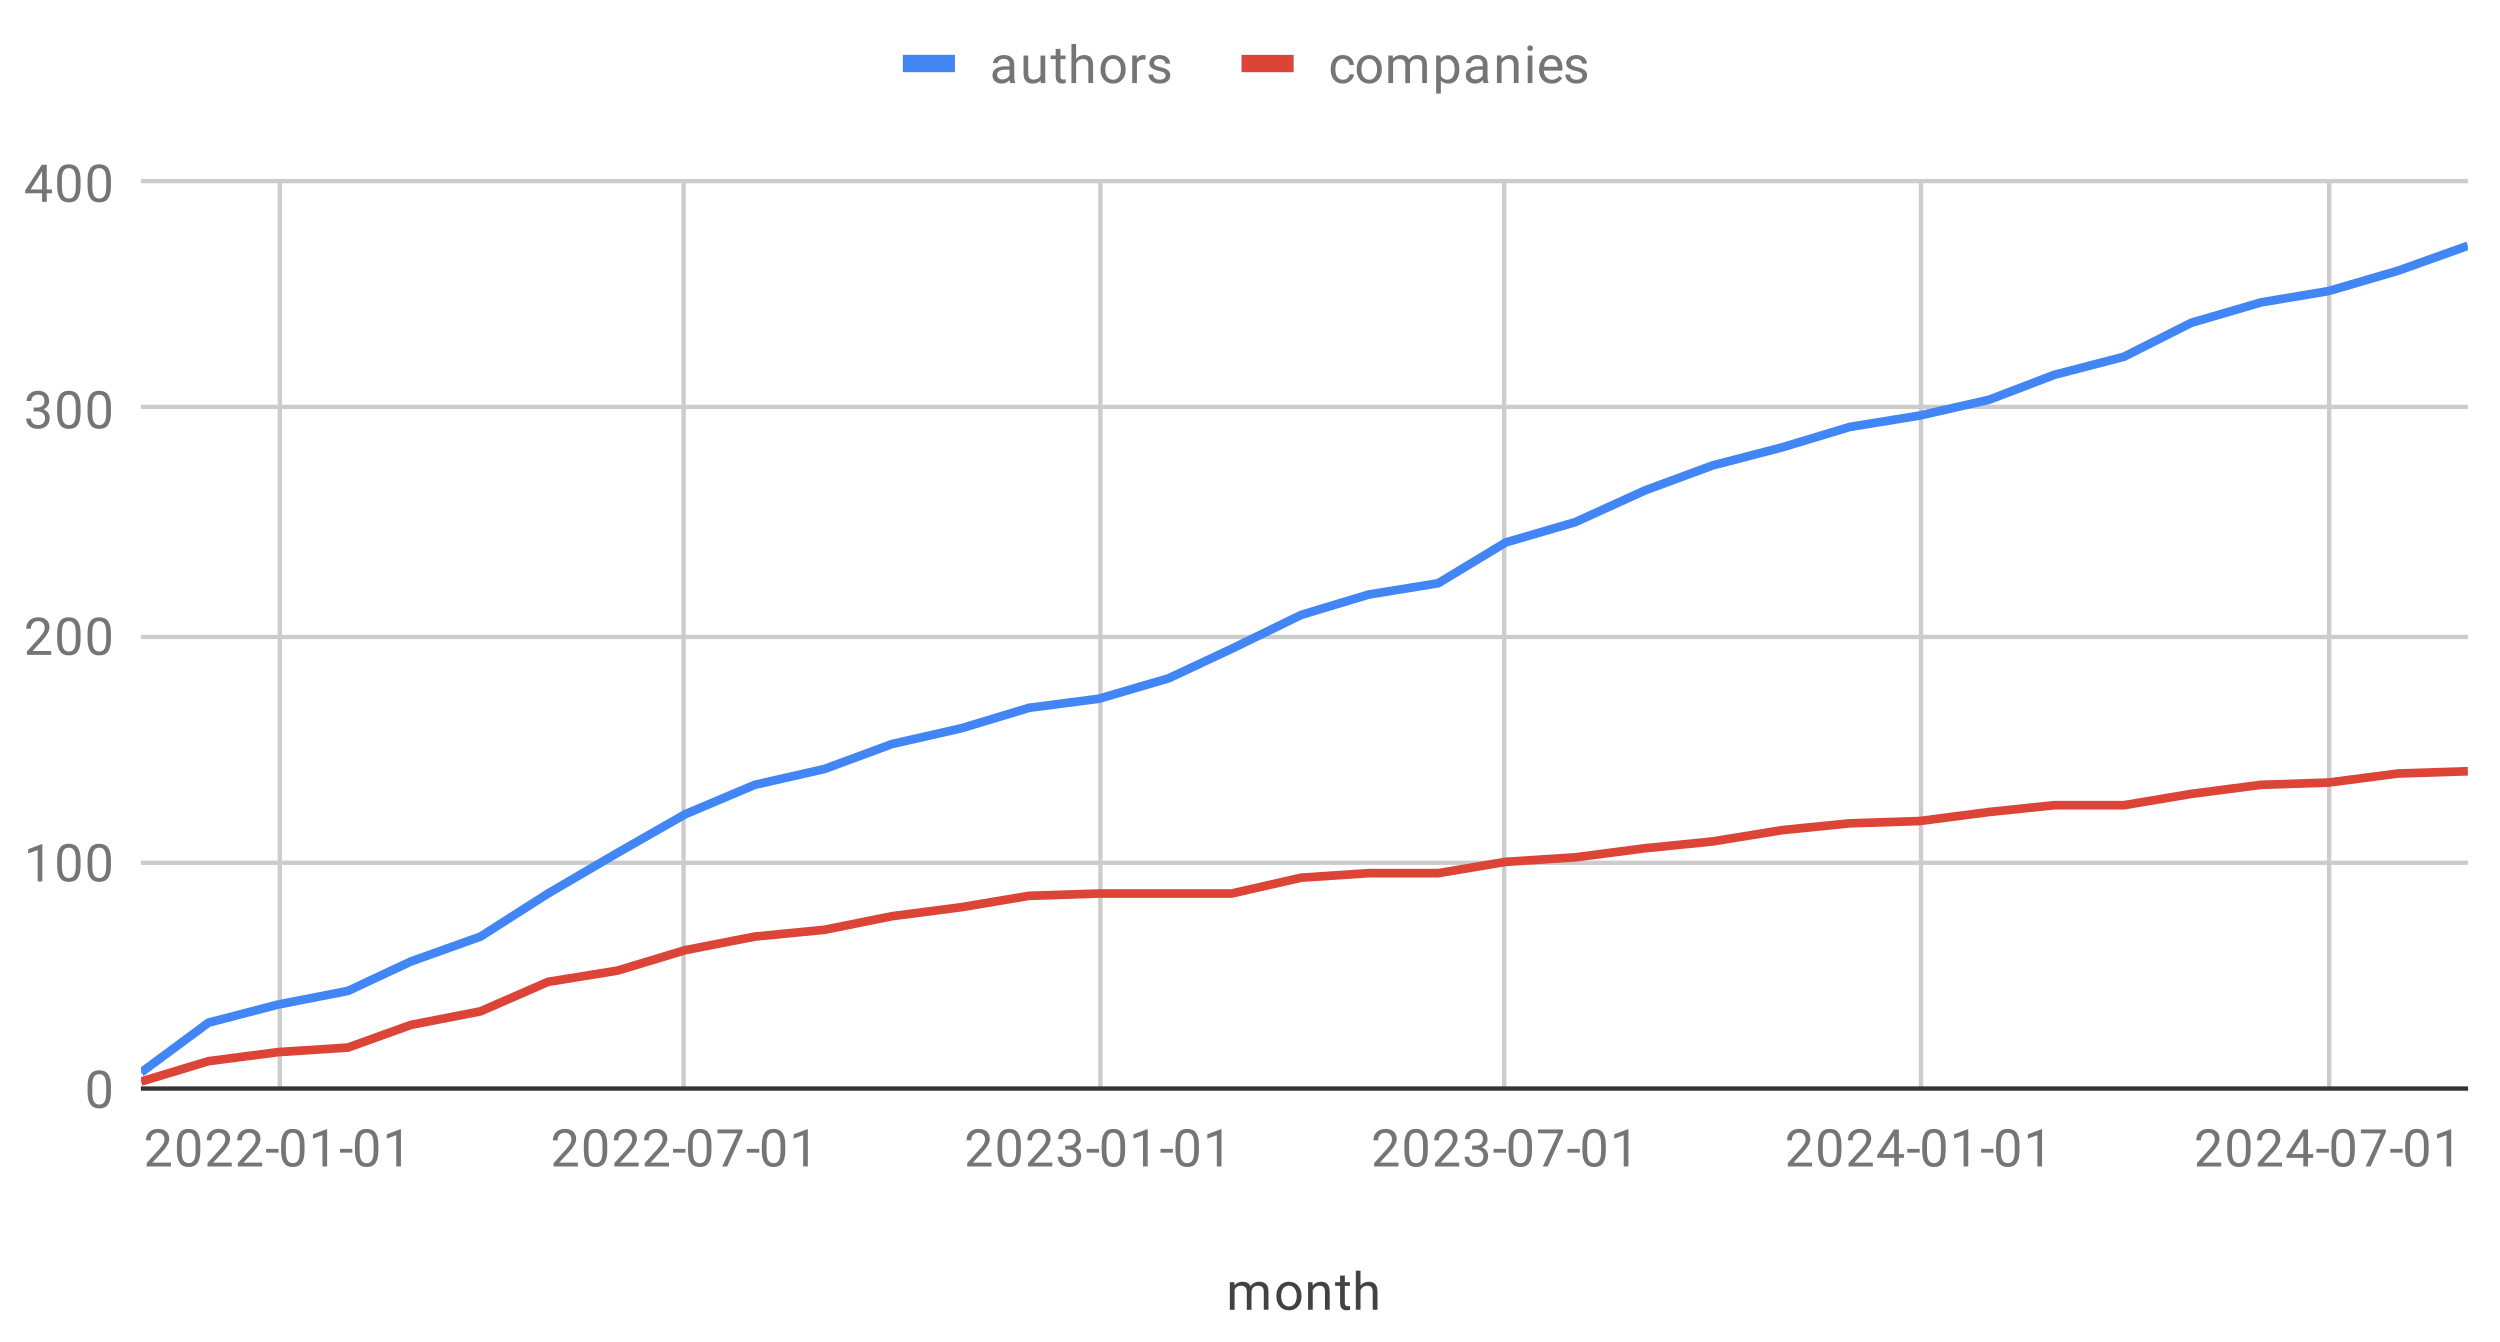 <?xml version="1.0" encoding="UTF-8"?> <svg xmlns="http://www.w3.org/2000/svg" xmlns:xlink="http://www.w3.org/1999/xlink" id="Layer_1" viewBox="0 0 1313 704.752"><defs><style>.cls-1,.cls-2,.cls-3,.cls-4,.cls-5,.cls-6,.cls-7{fill:none;}.cls-8{fill:#757575;}.cls-2,.cls-3{stroke:#4285f4;}.cls-2,.cls-3,.cls-4,.cls-5,.cls-6,.cls-7{stroke-miterlimit:10;}.cls-2,.cls-7{stroke-width:4.561px;}.cls-3,.cls-6{stroke-width:9.121px;}.cls-9{clip-path:url(#clippath-17);}.cls-10{clip-path:url(#clippath-19);}.cls-11{clip-path:url(#clippath-11);}.cls-12{clip-path:url(#clippath-16);}.cls-13{clip-path:url(#clippath-18);}.cls-14{clip-path:url(#clippath-10);}.cls-15{clip-path:url(#clippath-15);}.cls-16{clip-path:url(#clippath-13);}.cls-17{clip-path:url(#clippath-14);}.cls-18{clip-path:url(#clippath-12);}.cls-19{clip-path:url(#clippath-61);}.cls-20{clip-path:url(#clippath-67);}.cls-21{clip-path:url(#clippath-68);}.cls-22{clip-path:url(#clippath-60);}.cls-23{clip-path:url(#clippath-65);}.cls-24{clip-path:url(#clippath-62);}.cls-25{clip-path:url(#clippath-64);}.cls-26{clip-path:url(#clippath-66);}.cls-27{clip-path:url(#clippath-63);}.cls-28{clip-path:url(#clippath-50);}.cls-29{clip-path:url(#clippath-55);}.cls-30{clip-path:url(#clippath-52);}.cls-31{clip-path:url(#clippath-57);}.cls-32{clip-path:url(#clippath-54);}.cls-33{clip-path:url(#clippath-56);}.cls-34{clip-path:url(#clippath-53);}.cls-35{clip-path:url(#clippath-70);}.cls-36{clip-path:url(#clippath-71);}.cls-37{clip-path:url(#clippath-51);}.cls-38{clip-path:url(#clippath-58);}.cls-39{clip-path:url(#clippath-59);}.cls-40{clip-path:url(#clippath-31);}.cls-41{clip-path:url(#clippath-32);}.cls-42{clip-path:url(#clippath-33);}.cls-43{clip-path:url(#clippath-34);}.cls-44{clip-path:url(#clippath-35);}.cls-45{clip-path:url(#clippath-39);}.cls-46{clip-path:url(#clippath-30);}.cls-47{clip-path:url(#clippath-36);}.cls-48{clip-path:url(#clippath-37);}.cls-49{clip-path:url(#clippath-38);}.cls-50{clip-path:url(#clippath-27);}.cls-51{clip-path:url(#clippath-29);}.cls-52{clip-path:url(#clippath-26);}.cls-53{clip-path:url(#clippath-28);}.cls-54{clip-path:url(#clippath-20);}.cls-55{clip-path:url(#clippath-21);}.cls-56{clip-path:url(#clippath-22);}.cls-57{clip-path:url(#clippath-23);}.cls-58{clip-path:url(#clippath-24);}.cls-59{clip-path:url(#clippath-25);}.cls-60{clip-path:url(#clippath-69);}.cls-61{clip-path:url(#clippath-41);}.cls-62{clip-path:url(#clippath-42);}.cls-63{clip-path:url(#clippath-43);}.cls-64{clip-path:url(#clippath-44);}.cls-65{clip-path:url(#clippath-45);}.cls-66{clip-path:url(#clippath-49);}.cls-67{clip-path:url(#clippath-40);}.cls-68{clip-path:url(#clippath-46);}.cls-69{clip-path:url(#clippath-47);}.cls-70{clip-path:url(#clippath-48);}.cls-71{clip-path:url(#clippath-1);}.cls-72{clip-path:url(#clippath-3);}.cls-73{clip-path:url(#clippath-4);}.cls-74{clip-path:url(#clippath-2);}.cls-75{clip-path:url(#clippath-7);}.cls-76{clip-path:url(#clippath-6);}.cls-77{clip-path:url(#clippath-9);}.cls-78{clip-path:url(#clippath-8);}.cls-79{clip-path:url(#clippath-5);}.cls-4{stroke:#333;}.cls-4,.cls-5{stroke-width:2.28px;}.cls-5{stroke:#ccc;}.cls-6,.cls-7{stroke:#db4437;}.cls-80{fill:#424242;}.cls-81{opacity:0;}.cls-82{clip-path:url(#clippath);}</style><clipPath id="clippath"><rect class="cls-1" x="74.09" y="95.758" width="1222.038" height="475.833"></rect></clipPath><clipPath id="clippath-1"><rect class="cls-1" x="74.09" y="95.758" width="1222.038" height="475.833"></rect></clipPath><clipPath id="clippath-2"><rect class="cls-1" x="74.09" y="95.758" width="1222.038" height="475.833"></rect></clipPath><clipPath id="clippath-3"><rect class="cls-1" x="74.09" y="95.758" width="1222.038" height="475.833"></rect></clipPath><clipPath id="clippath-4"><rect class="cls-1" x="74.09" y="95.758" width="1222.038" height="475.833"></rect></clipPath><clipPath id="clippath-5"><rect class="cls-1" x="74.09" y="95.758" width="1222.038" height="475.833"></rect></clipPath><clipPath id="clippath-6"><rect class="cls-1" x="74.09" y="95.758" width="1222.038" height="475.833"></rect></clipPath><clipPath id="clippath-7"><rect class="cls-1" x="74.09" y="95.758" width="1222.038" height="475.833"></rect></clipPath><clipPath id="clippath-8"><rect class="cls-1" x="74.09" y="95.758" width="1222.038" height="475.833"></rect></clipPath><clipPath id="clippath-9"><rect class="cls-1" x="74.09" y="95.758" width="1222.038" height="475.833"></rect></clipPath><clipPath id="clippath-10"><rect class="cls-1" x="74.09" y="95.758" width="1222.038" height="475.833"></rect></clipPath><clipPath id="clippath-11"><rect class="cls-1" x="74.09" y="95.758" width="1222.038" height="475.833"></rect></clipPath><clipPath id="clippath-12"><rect class="cls-1" x="74.09" y="95.758" width="1222.038" height="475.833"></rect></clipPath><clipPath id="clippath-13"><rect class="cls-1" x="74.09" y="95.758" width="1222.038" height="475.833"></rect></clipPath><clipPath id="clippath-14"><rect class="cls-1" x="74.09" y="95.758" width="1222.038" height="475.833"></rect></clipPath><clipPath id="clippath-15"><rect class="cls-1" x="74.09" y="95.758" width="1222.038" height="475.833"></rect></clipPath><clipPath id="clippath-16"><rect class="cls-1" x="74.09" y="95.758" width="1222.038" height="475.833"></rect></clipPath><clipPath id="clippath-17"><rect class="cls-1" x="74.09" y="95.758" width="1222.038" height="475.833"></rect></clipPath><clipPath id="clippath-18"><rect class="cls-1" x="74.09" y="95.758" width="1222.038" height="475.833"></rect></clipPath><clipPath id="clippath-19"><rect class="cls-1" x="74.09" y="95.758" width="1222.038" height="475.833"></rect></clipPath><clipPath id="clippath-20"><rect class="cls-1" x="74.09" y="95.758" width="1222.038" height="475.833"></rect></clipPath><clipPath id="clippath-21"><rect class="cls-1" x="74.09" y="95.758" width="1222.038" height="475.833"></rect></clipPath><clipPath id="clippath-22"><rect class="cls-1" x="74.09" y="95.758" width="1222.038" height="475.833"></rect></clipPath><clipPath id="clippath-23"><rect class="cls-1" x="74.09" y="95.758" width="1222.038" height="475.833"></rect></clipPath><clipPath id="clippath-24"><rect class="cls-1" x="74.09" y="95.758" width="1222.038" height="475.833"></rect></clipPath><clipPath id="clippath-25"><rect class="cls-1" x="74.09" y="95.758" width="1222.038" height="475.833"></rect></clipPath><clipPath id="clippath-26"><rect class="cls-1" x="74.09" y="95.758" width="1222.038" height="475.833"></rect></clipPath><clipPath id="clippath-27"><rect class="cls-1" x="74.09" y="95.758" width="1222.038" height="475.833"></rect></clipPath><clipPath id="clippath-28"><rect class="cls-1" x="74.09" y="95.758" width="1222.038" height="475.833"></rect></clipPath><clipPath id="clippath-29"><rect class="cls-1" x="74.09" y="95.758" width="1222.038" height="475.833"></rect></clipPath><clipPath id="clippath-30"><rect class="cls-1" x="74.09" y="95.758" width="1222.038" height="475.833"></rect></clipPath><clipPath id="clippath-31"><rect class="cls-1" x="74.09" y="95.758" width="1222.038" height="475.833"></rect></clipPath><clipPath id="clippath-32"><rect class="cls-1" x="74.09" y="95.758" width="1222.038" height="475.833"></rect></clipPath><clipPath id="clippath-33"><rect class="cls-1" x="74.09" y="95.758" width="1222.038" height="475.833"></rect></clipPath><clipPath id="clippath-34"><rect class="cls-1" x="74.09" y="95.758" width="1222.038" height="475.833"></rect></clipPath><clipPath id="clippath-35"><rect class="cls-1" x="74.09" y="95.758" width="1222.038" height="475.833"></rect></clipPath><clipPath id="clippath-36"><rect class="cls-1" x="74.09" y="95.758" width="1222.038" height="475.833"></rect></clipPath><clipPath id="clippath-37"><rect class="cls-1" x="74.09" y="95.758" width="1222.038" height="475.833"></rect></clipPath><clipPath id="clippath-38"><rect class="cls-1" x="74.09" y="95.758" width="1222.038" height="475.833"></rect></clipPath><clipPath id="clippath-39"><rect class="cls-1" x="74.09" y="95.758" width="1222.038" height="475.833"></rect></clipPath><clipPath id="clippath-40"><rect class="cls-1" x="74.09" y="95.758" width="1222.038" height="475.833"></rect></clipPath><clipPath id="clippath-41"><rect class="cls-1" x="74.09" y="95.758" width="1222.038" height="475.833"></rect></clipPath><clipPath id="clippath-42"><rect class="cls-1" x="74.09" y="95.758" width="1222.038" height="475.833"></rect></clipPath><clipPath id="clippath-43"><rect class="cls-1" x="74.09" y="95.758" width="1222.038" height="475.833"></rect></clipPath><clipPath id="clippath-44"><rect class="cls-1" x="74.09" y="95.758" width="1222.038" height="475.833"></rect></clipPath><clipPath id="clippath-45"><rect class="cls-1" x="74.09" y="95.758" width="1222.038" height="475.833"></rect></clipPath><clipPath id="clippath-46"><rect class="cls-1" x="74.09" y="95.758" width="1222.038" height="475.833"></rect></clipPath><clipPath id="clippath-47"><rect class="cls-1" x="74.09" y="95.758" width="1222.038" height="475.833"></rect></clipPath><clipPath id="clippath-48"><rect class="cls-1" x="74.09" y="95.758" width="1222.038" height="475.833"></rect></clipPath><clipPath id="clippath-49"><rect class="cls-1" x="74.09" y="95.758" width="1222.038" height="475.833"></rect></clipPath><clipPath id="clippath-50"><rect class="cls-1" x="74.09" y="95.758" width="1222.038" height="475.833"></rect></clipPath><clipPath id="clippath-51"><rect class="cls-1" x="74.09" y="95.758" width="1222.038" height="475.833"></rect></clipPath><clipPath id="clippath-52"><rect class="cls-1" x="74.09" y="95.758" width="1222.038" height="475.833"></rect></clipPath><clipPath id="clippath-53"><rect class="cls-1" x="74.09" y="95.758" width="1222.038" height="475.833"></rect></clipPath><clipPath id="clippath-54"><rect class="cls-1" x="74.09" y="95.758" width="1222.038" height="475.833"></rect></clipPath><clipPath id="clippath-55"><rect class="cls-1" x="74.09" y="95.758" width="1222.038" height="475.833"></rect></clipPath><clipPath id="clippath-56"><rect class="cls-1" x="74.09" y="95.758" width="1222.038" height="475.833"></rect></clipPath><clipPath id="clippath-57"><rect class="cls-1" x="74.09" y="95.758" width="1222.038" height="475.833"></rect></clipPath><clipPath id="clippath-58"><rect class="cls-1" x="74.09" y="95.758" width="1222.038" height="475.833"></rect></clipPath><clipPath id="clippath-59"><rect class="cls-1" x="74.09" y="95.758" width="1222.038" height="475.833"></rect></clipPath><clipPath id="clippath-60"><rect class="cls-1" x="74.09" y="95.758" width="1222.038" height="475.833"></rect></clipPath><clipPath id="clippath-61"><rect class="cls-1" x="74.09" y="95.758" width="1222.038" height="475.833"></rect></clipPath><clipPath id="clippath-62"><rect class="cls-1" x="74.09" y="95.758" width="1222.038" height="475.833"></rect></clipPath><clipPath id="clippath-63"><rect class="cls-1" x="74.09" y="95.758" width="1222.038" height="475.833"></rect></clipPath><clipPath id="clippath-64"><rect class="cls-1" x="74.09" y="95.758" width="1222.038" height="475.833"></rect></clipPath><clipPath id="clippath-65"><rect class="cls-1" x="74.09" y="95.758" width="1222.038" height="475.833"></rect></clipPath><clipPath id="clippath-66"><rect class="cls-1" x="74.09" y="95.758" width="1222.038" height="475.833"></rect></clipPath><clipPath id="clippath-67"><rect class="cls-1" x="74.09" y="95.758" width="1222.038" height="475.833"></rect></clipPath><clipPath id="clippath-68"><rect class="cls-1" x="74.09" y="95.758" width="1222.038" height="475.833"></rect></clipPath><clipPath id="clippath-69"><rect class="cls-1" x="74.09" y="95.758" width="1222.038" height="475.833"></rect></clipPath><clipPath id="clippath-70"><rect class="cls-1" x="74.09" y="95.758" width="1222.038" height="475.833"></rect></clipPath><clipPath id="clippath-71"><rect class="cls-1" x="74.09" y="95.758" width="1222.038" height="475.833"></rect></clipPath></defs><path class="cls-5" d="M146.947,95.112v476.593"></path><path class="cls-5" d="M359.019,95.112v476.593"></path><path class="cls-5" d="M577.932,95.112v476.593"></path><path class="cls-5" d="M790.005,95.112v476.593"></path><path class="cls-5" d="M1008.918,95.112v476.593"></path><path class="cls-5" d="M1223.271,95.112v476.593"></path><path class="cls-4" d="M73.976,571.704h1222.266"></path><path class="cls-5" d="M73.976,453.126h1222.266"></path><path class="cls-5" d="M73.976,334.548h1222.266"></path><path class="cls-5" d="M73.976,213.69h1222.266"></path><path class="cls-5" d="M73.976,95.112h1222.266"></path><g class="cls-82"><path class="cls-2" d="M74.09,563.263l35.421-26.171,36.602-9.517,36.602-7.138,33.06-15.465,36.602-13.085,35.421-22.602,36.602-21.412,35.421-20.223,36.602-15.465,36.602-8.327,35.421-13.085,36.602-8.327,35.421-10.706,36.602-4.758,36.602-10.706,33.06-15.465,36.602-17.844,35.421-10.706,36.602-5.948,35.421-21.412,36.602-10.706,36.602-16.654,35.421-13.085,36.602-9.517,35.421-10.706,36.602-5.948,36.602-8.327,34.241-13.085,36.602-9.517,35.421-17.844,36.602-10.706,35.421-5.948,36.602-10.706,36.602-13.085"></path></g><g class="cls-71"><path class="cls-7" d="M74.09,568.022l35.421-10.706,36.602-4.758,36.602-2.379,33.06-11.896,36.602-7.137,35.421-15.465,36.602-5.948,35.421-10.706,36.602-7.138,36.602-3.569,35.421-7.137,36.602-4.758,35.421-5.948,36.602-1.19h69.662l36.602-8.327,35.421-2.379h36.602l35.421-5.948,36.602-2.379,36.602-4.758,35.421-3.569,36.602-5.948,35.421-3.569,36.602-1.19,36.602-4.758,34.241-3.569h36.602l35.421-5.948,36.602-4.758,35.421-1.19,36.602-4.758,36.602-1.19"></path></g><g class="cls-74"><g class="cls-81"><circle cx="74.09" cy="563.263" r="6.841"></circle></g></g><g class="cls-72"><g class="cls-81"><circle cx="109.511" cy="537.093" r="6.841"></circle></g></g><g class="cls-73"><g class="cls-81"><circle cx="146.113" cy="527.576" r="6.841"></circle></g></g><g class="cls-79"><g class="cls-81"><circle cx="182.715" cy="520.438" r="6.841"></circle></g></g><g class="cls-76"><g class="cls-81"><circle cx="215.775" cy="504.974" r="6.841"></circle></g></g><g class="cls-75"><g class="cls-81"><circle cx="252.377" cy="491.888" r="6.841"></circle></g></g><g class="cls-78"><g class="cls-81"><circle cx="287.799" cy="469.286" r="6.841"></circle></g></g><g class="cls-77"><g class="cls-81"><circle cx="324.401" cy="447.874" r="6.841"></circle></g></g><g class="cls-14"><g class="cls-81"><circle cx="359.822" cy="427.651" r="6.841"></circle></g></g><g class="cls-11"><g class="cls-81"><circle cx="396.424" cy="412.187" r="6.841"></circle></g></g><g class="cls-18"><g class="cls-81"><circle cx="433.026" cy="403.859" r="6.841"></circle></g></g><g class="cls-16"><g class="cls-81"><circle cx="468.448" cy="390.774" r="6.841"></circle></g></g><g class="cls-17"><g class="cls-81"><circle cx="505.05" cy="382.447" r="6.841"></circle></g></g><g class="cls-15"><g class="cls-81"><circle cx="540.471" cy="371.741" r="6.841"></circle></g></g><g class="cls-12"><g class="cls-81"><circle cx="577.074" cy="366.982" r="6.841"></circle></g></g><g class="cls-9"><g class="cls-81"><circle cx="613.676" cy="356.276" r="6.841"></circle></g></g><g class="cls-13"><g class="cls-81"><circle cx="646.736" cy="340.812" r="6.841"></circle></g></g><g class="cls-10"><g class="cls-81"><circle cx="683.338" cy="322.968" r="6.841"></circle></g></g><g class="cls-54"><g class="cls-81"><circle cx="718.759" cy="312.262" r="6.841"></circle></g></g><g class="cls-55"><g class="cls-81"><circle cx="755.361" cy="306.314" r="6.841"></circle></g></g><g class="cls-56"><g class="cls-81"><circle cx="790.783" cy="284.901" r="6.841"></circle></g></g><g class="cls-57"><g class="cls-81"><circle cx="827.385" cy="274.195" r="6.841"></circle></g></g><g class="cls-58"><g class="cls-81"><circle cx="863.987" cy="257.541" r="6.841"></circle></g></g><g class="cls-59"><g class="cls-81"><circle cx="899.408" cy="244.456" r="6.841"></circle></g></g><g class="cls-52"><g class="cls-81"><circle cx="936.01" cy="234.939" r="6.841"></circle></g></g><g class="cls-50"><g class="cls-81"><circle cx="971.432" cy="224.233" r="6.841"></circle></g></g><g class="cls-53"><g class="cls-81"><circle cx="1008.034" cy="218.285" r="6.841"></circle></g></g><g class="cls-51"><g class="cls-81"><circle cx="1044.636" cy="209.958" r="6.841"></circle></g></g><g class="cls-46"><g class="cls-81"><circle cx="1078.877" cy="196.872" r="6.841"></circle></g></g><g class="cls-40"><g class="cls-81"><circle cx="1115.479" cy="187.356" r="6.841"></circle></g></g><g class="cls-41"><g class="cls-81"><circle cx="1150.9" cy="169.512" r="6.841"></circle></g></g><g class="cls-42"><g class="cls-81"><circle cx="1187.502" cy="158.806" r="6.841"></circle></g></g><g class="cls-43"><g class="cls-81"><circle cx="1222.924" cy="152.858" r="6.841"></circle></g></g><g class="cls-44"><g class="cls-81"><circle cx="1259.526" cy="142.152" r="6.841"></circle></g></g><g class="cls-47"><g class="cls-81"><circle cx="1296.128" cy="129.066" r="6.841"></circle></g></g><g class="cls-48"><g class="cls-81"><circle cx="74.09" cy="568.022" r="6.841"></circle></g></g><g class="cls-49"><g class="cls-81"><circle cx="109.511" cy="557.315" r="6.841"></circle></g></g><g class="cls-45"><g class="cls-81"><circle cx="146.113" cy="552.557" r="6.841"></circle></g></g><g class="cls-67"><g class="cls-81"><circle cx="182.715" cy="550.178" r="6.841"></circle></g></g><g class="cls-61"><g class="cls-81"><circle cx="215.775" cy="538.282" r="6.841"></circle></g></g><g class="cls-62"><g class="cls-81"><circle cx="252.377" cy="531.145" r="6.841"></circle></g></g><g class="cls-63"><g class="cls-81"><circle cx="287.799" cy="515.68" r="6.841"></circle></g></g><g class="cls-64"><g class="cls-81"><circle cx="324.401" cy="509.732" r="6.841"></circle></g></g><g class="cls-65"><g class="cls-81"><circle cx="359.822" cy="499.026" r="6.841"></circle></g></g><g class="cls-68"><g class="cls-81"><circle cx="396.424" cy="491.888" r="6.841"></circle></g></g><g class="cls-69"><g class="cls-81"><circle cx="433.026" cy="488.32" r="6.841"></circle></g></g><g class="cls-70"><g class="cls-81"><circle cx="468.448" cy="481.182" r="6.841" transform="translate(-148.482 215.895) rotate(-22.5)"></circle></g></g><g class="cls-66"><g class="cls-81"><circle cx="505.05" cy="476.424" r="6.841" transform="translate(-143.875 229.54) rotate(-22.5)"></circle></g></g><g class="cls-28"><g class="cls-81"><circle cx="540.471" cy="470.476" r="6.841"></circle></g></g><g class="cls-37"><g class="cls-81"><circle cx="577.074" cy="469.286" r="6.841"></circle></g></g><g class="cls-30"><g class="cls-81"><circle cx="613.676" cy="469.286" r="6.841"></circle></g></g><g class="cls-34"><g class="cls-81"><circle cx="646.736" cy="469.286" r="6.841"></circle></g></g><g class="cls-32"><g class="cls-81"><circle cx="683.338" cy="460.959" r="6.841"></circle></g></g><g class="cls-29"><g class="cls-81"><circle cx="718.759" cy="458.58" r="6.841"></circle></g></g><g class="cls-33"><g class="cls-81"><circle cx="755.361" cy="458.58" r="6.841"></circle></g></g><g class="cls-31"><g class="cls-81"><circle cx="790.783" cy="452.632" r="6.841"></circle></g></g><g class="cls-38"><g class="cls-81"><circle cx="827.385" cy="450.253" r="6.841"></circle></g></g><g class="cls-39"><g class="cls-81"><circle cx="863.987" cy="445.495" r="6.841"></circle></g></g><g class="cls-22"><g class="cls-81"><circle cx="899.408" cy="441.926" r="6.841"></circle></g></g><g class="cls-19"><g class="cls-81"><circle cx="936.01" cy="435.978" r="6.841"></circle></g></g><g class="cls-24"><g class="cls-81"><circle cx="971.432" cy="432.409" r="6.841"></circle></g></g><g class="cls-27"><g class="cls-81"><circle cx="1008.034" cy="431.22" r="6.841"></circle></g></g><g class="cls-25"><g class="cls-81"><circle cx="1044.636" cy="426.462" r="6.841"></circle></g></g><g class="cls-23"><g class="cls-81"><circle cx="1078.877" cy="422.893" r="6.841"></circle></g></g><g class="cls-26"><g class="cls-81"><circle cx="1115.479" cy="422.893" r="6.841"></circle></g></g><g class="cls-20"><g class="cls-81"><circle cx="1150.9" cy="416.945" r="6.841"></circle></g></g><g class="cls-21"><g class="cls-81"><circle cx="1187.502" cy="412.187" r="6.841"></circle></g></g><g class="cls-60"><g class="cls-81"><circle cx="1222.924" cy="410.997" r="6.841"></circle></g></g><g class="cls-35"><g class="cls-81"><circle cx="1259.526" cy="406.239" r="6.841"></circle></g></g><g class="cls-36"><g class="cls-81"><circle cx="1296.128" cy="405.049" r="6.841"></circle></g></g><path class="cls-80" d="M648.267,673.422l.071,1.603c1.045-1.235,2.47-1.853,4.276-1.853,2.019 0,3.397.772,4.133,2.316.475-.689,1.093-1.247,1.853-1.675.784-.427,1.698-.641,2.744-.641,3.183 0,4.798,1.675,4.846,5.024v9.691h-2.458v-9.549c0-1.021-.238-1.781-.713-2.28-.475-.523-1.271-.784-2.387-.784-.926 0-1.698.273-2.316.82-.594.546-.938,1.283-1.033,2.209v9.585h-2.458v-9.478c0-2.09-1.033-3.135-3.1-3.135-1.615 0-2.72.689-3.314,2.067v10.547h-2.494v-14.466h2.352ZM670.358,680.513c0-1.401.273-2.672.82-3.812.57-1.14,1.354-2.007,2.352-2.601.998-.618,2.126-.926,3.385-.926,1.972 0,3.563.677,4.774,2.031,1.235,1.354,1.853,3.171,1.853,5.451v.178c0,1.401-.273,2.66-.82,3.777-.546,1.116-1.318,1.995-2.316,2.637-.998.618-2.15.926-3.456.926-1.948 0-3.539-.677-4.774-2.031-1.211-1.378-1.817-3.195-1.817-5.451v-.178ZM672.852,680.833c0,1.592.368,2.874,1.105,3.848.76.974,1.758,1.461,2.993,1.461,1.259 0,2.257-.487,2.993-1.461.736-.998,1.105-2.387,1.105-4.169,0-1.568-.38-2.839-1.14-3.812-.736-.998-1.734-1.496-2.993-1.496-1.211 0-2.197.487-2.957,1.461-.736.95-1.105,2.34-1.105,4.169ZM689.313,673.422l.071,1.817c1.116-1.378,2.565-2.067,4.347-2.067,3.064 0,4.608,1.722,4.632,5.166v9.549h-2.494v-9.585c0-1.021-.238-1.781-.713-2.28-.451-.499-1.176-.748-2.173-.748-.808 0-1.52.214-2.138.641-.594.428-1.057.986-1.39,1.675v10.297h-2.458v-14.466h2.316ZM706.309,669.93v3.492h2.672v1.924h-2.672v8.943c0,.594.119,1.033.356,1.318.238.285.641.428,1.211.428.285 0.0.677-.047,1.176-.143v1.995c-.641.19-1.271.285-1.888.285-1.093 0-1.924-.333-2.494-.998-.57-.689-.855-1.651-.855-2.886v-8.943h-2.637v-1.924h2.637v-3.492h2.494ZM714.54,675.168c1.093-1.33,2.518-1.995,4.276-1.995,3.064 0,4.608,1.722,4.632,5.166v9.549h-2.494v-9.585c0-1.021-.238-1.781-.713-2.28-.451-.499-1.176-.748-2.173-.748-.808 0-1.52.214-2.138.641-.594.428-1.057.986-1.39,1.675v10.297h-2.458v-20.523h2.458v7.803Z"></path><path class="cls-8" d="M58.27,573.55c0,2.898-.499,5.06-1.496,6.485-.974,1.401-2.518,2.102-4.632,2.102-2.067,0-3.599-.689-4.596-2.067s-1.52-3.444-1.568-6.2v-3.278c0-2.874.487-5,1.461-6.378.998-1.401,2.554-2.102,4.668-2.102,2.09,0,3.634.677,4.632,2.031.998,1.33,1.508,3.397,1.532,6.2v3.207ZM55.776,570.165c0-2.09-.297-3.611-.891-4.561-.57-.974-1.496-1.461-2.779-1.461-1.259,0-2.185.487-2.779,1.461-.57.95-.855,2.411-.855,4.383v3.955c0,2.09.297,3.646.891,4.668.618.998,1.544,1.496,2.779,1.496,1.211,0,2.114-.475,2.708-1.425.594-.95.903-2.435.926-4.454v-4.062Z"></path><path class="cls-8" d="M22.247,462.894h-2.458v-16.461l-4.988,1.817v-2.245l7.09-2.672h.356v19.561ZM42.307,454.592c0,2.898-.499,5.06-1.496,6.485-.974,1.401-2.518,2.102-4.632,2.102-2.067,0-3.599-.689-4.596-2.067-.998-1.378-1.52-3.444-1.568-6.2v-3.278c0-2.874.487-5,1.461-6.378.998-1.401,2.554-2.102,4.668-2.102,2.09,0,3.634.677,4.632,2.031.998,1.33,1.508,3.397,1.532,6.2v3.207ZM39.813,451.207c0-2.09-.297-3.611-.891-4.561-.57-.974-1.496-1.461-2.779-1.461-1.259,0-2.185.487-2.779,1.461-.57.95-.855,2.411-.855,4.383v3.955c0,2.09.297,3.646.891,4.668.618.998,1.544,1.496,2.779,1.496,1.211,0,2.114-.475,2.708-1.425.594-.95.903-2.435.926-4.454v-4.062ZM58.27,454.592c0,2.898-.499,5.06-1.496,6.485-.974,1.401-2.518,2.102-4.632,2.102-2.067,0-3.599-.689-4.596-2.067-.998-1.378-1.52-3.444-1.568-6.2v-3.278c0-2.874.487-5,1.461-6.378.998-1.401,2.554-2.102,4.668-2.102,2.09,0,3.634.677,4.632,2.031.998,1.33,1.508,3.397,1.532,6.2v3.207ZM55.776,451.207c0-2.09-.297-3.611-.891-4.561-.57-.974-1.496-1.461-2.779-1.461-1.259,0-2.185.487-2.779,1.461-.57.95-.855,2.411-.855,4.383v3.955c0,2.09.297,3.646.891,4.668.618.998,1.544,1.496,2.779,1.496,1.211,0,2.114-.475,2.708-1.425.594-.95.903-2.435.926-4.454v-4.062Z"></path><path class="cls-8" d="M26.879,343.936h-12.756v-1.782l6.734-7.482c.998-1.14,1.687-2.055,2.067-2.744.38-.713.57-1.449.57-2.209,0-1.021-.309-1.853-.926-2.494-.594-.665-1.413-.998-2.458-.998-1.211-0-2.162.356-2.85,1.069-.689.689-1.033,1.663-1.033,2.922h-2.458c0-1.805.57-3.254,1.71-4.347,1.164-1.116,2.708-1.675,4.632-1.675,1.829-0,3.266.475,4.311,1.425,1.045.95,1.568,2.221,1.568,3.812,0,1.9-1.223,4.181-3.67,6.841l-5.202,5.63h9.763v2.031ZM42.307,335.634c0,2.898-.499,5.059-1.496,6.485-.974,1.401-2.518,2.102-4.632,2.102-2.067-0-3.599-.689-4.596-2.067-.998-1.378-1.52-3.444-1.568-6.2v-3.278c0-2.874.487-5,1.461-6.378.998-1.401,2.554-2.102,4.668-2.102,2.09-0,3.634.677,4.632,2.031.998,1.33,1.508,3.397,1.532,6.2v3.207ZM39.813,332.249c0-2.09-.297-3.611-.891-4.561-.57-.974-1.496-1.461-2.779-1.461-1.259-0-2.185.487-2.779,1.461-.57.95-.855,2.411-.855,4.383v3.955c0,2.09.297,3.646.891,4.668.618.998,1.544,1.496,2.779,1.496,1.211-0,2.114-.475,2.708-1.425.594-.95.903-2.435.926-4.454v-4.062ZM58.27,335.634c0,2.898-.499,5.059-1.496,6.485-.974,1.401-2.518,2.102-4.632,2.102-2.067-0-3.599-.689-4.596-2.067-.998-1.378-1.52-3.444-1.568-6.2v-3.278c0-2.874.487-5,1.461-6.378.998-1.401,2.554-2.102,4.668-2.102,2.09-0,3.634.677,4.632,2.031.998,1.33,1.508,3.397,1.532,6.2v3.207ZM55.776,332.249c0-2.09-.297-3.611-.891-4.561-.57-.974-1.496-1.461-2.779-1.461-1.259-0-2.185.487-2.779,1.461-.57.95-.855,2.411-.855,4.383v3.955c0,2.09.297,3.646.891,4.668.618.998,1.544,1.496,2.779,1.496,1.211-0,2.114-.475,2.708-1.425.594-.95.903-2.435.926-4.454v-4.062Z"></path><path class="cls-8" d="M17.722,214.039h1.853c1.188-.024,2.114-.333,2.779-.926.665-.594.998-1.401.998-2.423,0-2.28-1.14-3.421-3.421-3.421-1.069,0-1.924.309-2.565.926-.618.618-.926,1.425-.926,2.423h-2.494c0-1.544.558-2.827,1.675-3.848,1.14-1.021,2.577-1.532,4.311-1.532,1.829,0,3.266.487,4.311,1.461,1.045.974,1.568,2.328,1.568,4.062,0,.855-.273,1.675-.82,2.458-.546.784-1.295,1.378-2.245,1.782,1.069.333,1.888.891,2.458,1.675.594.784.891,1.746.891,2.886,0,1.734-.57,3.124-1.71,4.169-1.14,1.021-2.625,1.532-4.454,1.532-1.805,0-3.29-.499-4.454-1.496-1.14-.998-1.71-2.304-1.71-3.919h2.494c0,1.021.333,1.841.998,2.458.665.618,1.568.926,2.708.926,1.188,0,2.09-.309,2.708-.926.641-.641.962-1.544.962-2.708,0-1.116-.344-1.972-1.033-2.565-.689-.618-1.698-.938-3.029-.962h-1.853v-2.031ZM42.307,216.676c0,2.898-.499,5.06-1.496,6.485-.974,1.401-2.518,2.102-4.632,2.102-2.067,0-3.599-.689-4.596-2.067-.998-1.378-1.52-3.444-1.568-6.2v-3.278c0-2.874.487-5,1.461-6.378.998-1.401,2.554-2.102,4.668-2.102,2.09,0,3.634.677,4.632,2.031.998,1.33,1.508,3.397,1.532,6.2v3.207ZM39.813,213.291c0-2.09-.297-3.611-.891-4.561-.57-.974-1.496-1.461-2.779-1.461-1.259,0-2.185.487-2.779,1.461-.57.95-.855,2.411-.855,4.383v3.955c0,2.09.297,3.646.891,4.668.618.998,1.544,1.496,2.779,1.496,1.211,0,2.114-.475,2.708-1.425.594-.95.903-2.435.926-4.454v-4.062ZM58.27,216.676c0,2.898-.499,5.06-1.496,6.485-.974,1.401-2.518,2.102-4.632,2.102-2.067,0-3.599-.689-4.596-2.067-.998-1.378-1.52-3.444-1.568-6.2v-3.278c0-2.874.487-5,1.461-6.378.998-1.401,2.554-2.102,4.668-2.102,2.09,0,3.634.677,4.632,2.031.998,1.33,1.508,3.397,1.532,6.2v3.207ZM55.776,213.291c0-2.09-.297-3.611-.891-4.561-.57-.974-1.496-1.461-2.779-1.461-1.259,0-2.185.487-2.779,1.461-.57.95-.855,2.411-.855,4.383v3.955c0,2.09.297,3.646.891,4.668.618.998,1.544,1.496,2.779,1.496,1.211,0,2.114-.475,2.708-1.425.594-.95.903-2.435.926-4.454v-4.062Z"></path><path class="cls-8" d="M24.563,99.499h2.708v1.995h-2.708v4.525h-2.458v-4.525h-8.872v-1.461l8.694-13.468h2.637v12.934ZM16.048,99.499h6.057v-9.549l-.321.534-5.737,9.014ZM42.307,97.718c0,2.898-.499,5.06-1.496,6.485-.974,1.401-2.518,2.102-4.632,2.102-2.067,0-3.599-.689-4.596-2.067-.998-1.378-1.52-3.444-1.568-6.2v-3.278c0-2.874.487-5,1.461-6.378.998-1.401,2.554-2.102,4.668-2.102,2.09,0,3.634.677,4.632,2.031.998,1.33,1.508,3.397,1.532,6.2v3.207ZM39.813,94.333c0-2.09-.297-3.611-.891-4.561-.57-.974-1.496-1.461-2.779-1.461-1.259,0-2.185.487-2.779,1.461-.57.95-.855,2.411-.855,4.383v3.955c0,2.09.297,3.646.891,4.668.618.998,1.544,1.496,2.779,1.496,1.211,0,2.114-.475,2.708-1.425.594-.95.903-2.435.926-4.454v-4.062ZM58.27,97.718c0,2.898-.499,5.06-1.496,6.485-.974,1.401-2.518,2.102-4.632,2.102-2.067,0-3.599-.689-4.596-2.067-.998-1.378-1.52-3.444-1.568-6.2v-3.278c0-2.874.487-5,1.461-6.378.998-1.401,2.554-2.102,4.668-2.102,2.09,0,3.634.677,4.632,2.031.998,1.33,1.508,3.397,1.532,6.2v3.207ZM55.776,94.333c0-2.09-.297-3.611-.891-4.561-.57-.974-1.496-1.461-2.779-1.461-1.259,0-2.185.487-2.779,1.461-.57.95-.855,2.411-.855,4.383v3.955c0,2.09.297,3.646.891,4.668.618.998,1.544,1.496,2.779,1.496,1.211,0,2.114-.475,2.708-1.425.594-.95.903-2.435.926-4.454v-4.062Z"></path><path class="cls-8" d="M89.781,612.637h-12.756v-1.782l6.734-7.482c.998-1.14,1.687-2.055,2.067-2.744.38-.713.57-1.449.57-2.209,0-1.021-.309-1.853-.926-2.494-.594-.665-1.413-.998-2.458-.998-1.211,0-2.162.356-2.85,1.069-.689.689-1.033,1.663-1.033,2.922h-2.458c0-1.805.57-3.254,1.71-4.347,1.164-1.116,2.708-1.675,4.632-1.675,1.829,0,3.266.475,4.311,1.425s1.568,2.221,1.568,3.812c0,1.9-1.223,4.181-3.67,6.841l-5.202,5.63h9.763v2.031ZM105.209,604.335c0,2.898-.499,5.06-1.496,6.485-.974,1.401-2.518,2.102-4.632,2.102-2.067,0-3.599-.689-4.596-2.067s-1.52-3.444-1.568-6.2v-3.278c0-2.874.487-5,1.461-6.378.998-1.401,2.554-2.102,4.668-2.102,2.09,0,3.634.677,4.632,2.031.998,1.33,1.508,3.397,1.532,6.2v3.207ZM102.715,600.95c0-2.09-.297-3.611-.891-4.561-.57-.974-1.496-1.461-2.779-1.461-1.259,0-2.185.487-2.779,1.461-.57.95-.855,2.411-.855,4.383v3.955c0,2.09.297,3.646.891,4.668.618.998,1.544,1.496,2.779,1.496,1.211,0,2.114-.475,2.708-1.425s.903-2.435.926-4.454v-4.062ZM121.706,612.637h-12.756v-1.782l6.734-7.482c.998-1.14,1.687-2.055,2.067-2.744.38-.713.57-1.449.57-2.209,0-1.021-.309-1.853-.926-2.494-.594-.665-1.413-.998-2.458-.998-1.211,0-2.162.356-2.85,1.069-.689.689-1.033,1.663-1.033,2.922h-2.458c0-1.805.57-3.254,1.71-4.347,1.164-1.116,2.708-1.675,4.632-1.675,1.829,0,3.266.475,4.311,1.425s1.568,2.221,1.568,3.812c0,1.9-1.223,4.181-3.67,6.841l-5.202,5.63h9.763v2.031ZM137.669,612.637h-12.756v-1.782l6.734-7.482c.998-1.14,1.687-2.055,2.067-2.744.38-.713.57-1.449.57-2.209,0-1.021-.309-1.853-.926-2.494-.594-.665-1.413-.998-2.458-.998-1.211,0-2.162.356-2.85,1.069-.689.689-1.033,1.663-1.033,2.922h-2.458c0-1.805.57-3.254,1.71-4.347,1.164-1.116,2.708-1.675,4.632-1.675,1.829,0,3.266.475,4.311,1.425s1.568,2.221,1.568,3.812c0,1.9-1.223,4.181-3.67,6.841l-5.202,5.63h9.763v2.031ZM146.291,605.368h-6.52v-1.995h6.52v1.995ZM159.938,604.335c0,2.898-.499,5.06-1.496,6.485-.974,1.401-2.518,2.102-4.632,2.102-2.067,0-3.599-.689-4.596-2.067s-1.52-3.444-1.568-6.2v-3.278c0-2.874.487-5,1.461-6.378.998-1.401,2.554-2.102,4.668-2.102,2.09,0,3.634.677,4.632,2.031.998,1.33,1.508,3.397,1.532,6.2v3.207ZM157.444,600.95c0-2.09-.297-3.611-.891-4.561-.57-.974-1.496-1.461-2.779-1.461-1.259,0-2.185.487-2.779,1.461-.57.95-.855,2.411-.855,4.383v3.955c0,2.09.297,3.646.891,4.668.618.998,1.544,1.496,2.779,1.496,1.211,0,2.114-.475,2.708-1.425s.903-2.435.926-4.454v-4.062ZM171.803,612.637h-2.458v-16.461l-4.988,1.817v-2.245l7.09-2.672h.356v19.561ZM185.057,605.368h-6.52v-1.995h6.52v1.995ZM198.704,604.335c-0,2.898-.499,5.06-1.496,6.485-.974,1.401-2.518,2.102-4.632,2.102-2.067,0-3.599-.689-4.596-2.067-.998-1.378-1.52-3.444-1.568-6.2v-3.278c-0-2.874.487-5,1.461-6.378.998-1.401,2.554-2.102,4.668-2.102,2.09,0,3.634.677,4.632,2.031.998,1.33,1.508,3.397,1.532,6.2v3.207ZM196.21,600.95c-0-2.09-.297-3.611-.891-4.561-.57-.974-1.496-1.461-2.779-1.461-1.259,0-2.185.487-2.779,1.461-.57.95-.855,2.411-.855,4.383v3.955c-0,2.09.297,3.646.891,4.668.618.998,1.544,1.496,2.779,1.496,1.211,0,2.114-.475,2.708-1.425.594-.95.903-2.435.926-4.454v-4.062ZM210.569,612.637h-2.458v-16.461l-4.988,1.817v-2.245l7.09-2.672h.356v19.561Z"></path><path class="cls-8" d="M303.491,612.637h-12.756v-1.782l6.734-7.482c.998-1.14,1.687-2.055,2.067-2.744.38-.713.57-1.449.57-2.209,0-1.021-.309-1.853-.926-2.494-.594-.665-1.413-.998-2.458-.998-1.211,0-2.162.356-2.85,1.069-.689.689-1.033,1.663-1.033,2.922h-2.458c0-1.805.57-3.254,1.71-4.347,1.164-1.116,2.708-1.675,4.632-1.675,1.829,0,3.266.475,4.311,1.425,1.045.95,1.568,2.221,1.568,3.812,0,1.9-1.223,4.181-3.67,6.841l-5.202,5.63h9.763v2.031ZM318.919,604.335c0,2.898-.499,5.06-1.496,6.485-.974,1.401-2.518,2.102-4.632,2.102-2.067,0-3.599-.689-4.596-2.067s-1.52-3.444-1.568-6.2v-3.278c0-2.874.487-5,1.461-6.378.998-1.401,2.553-2.102,4.668-2.102,2.09,0,3.634.677,4.632,2.031.998,1.33,1.508,3.397,1.532,6.2v3.207ZM316.424,600.95c0-2.09-.297-3.611-.891-4.561-.57-.974-1.496-1.461-2.779-1.461-1.259,0-2.185.487-2.779,1.461-.57.95-.855,2.411-.855,4.383v3.955c0,2.09.297,3.646.891,4.668.618.998,1.544,1.496,2.779,1.496,1.211,0,2.114-.475,2.708-1.425.594-.95.903-2.435.926-4.454v-4.062ZM335.415,612.637h-12.756v-1.782l6.734-7.482c.998-1.14,1.687-2.055,2.067-2.744.38-.713.57-1.449.57-2.209,0-1.021-.309-1.853-.926-2.494-.594-.665-1.413-.998-2.458-.998-1.211,0-2.162.356-2.85,1.069-.689.689-1.033,1.663-1.033,2.922h-2.458c0-1.805.57-3.254,1.71-4.347,1.164-1.116,2.708-1.675,4.632-1.675,1.829,0,3.266.475,4.311,1.425,1.045.95,1.568,2.221,1.568,3.812,0,1.9-1.223,4.181-3.67,6.841l-5.202,5.63h9.763v2.031ZM351.378,612.637h-12.756v-1.782l6.734-7.482c.998-1.14,1.687-2.055,2.067-2.744.38-.713.57-1.449.57-2.209,0-1.021-.309-1.853-.926-2.494-.594-.665-1.413-.998-2.458-.998-1.211,0-2.162.356-2.85,1.069-.689.689-1.033,1.663-1.033,2.922h-2.458c0-1.805.57-3.254,1.71-4.347,1.164-1.116,2.708-1.675,4.632-1.675,1.829,0,3.266.475,4.311,1.425,1.045.95,1.568,2.221,1.568,3.812,0,1.9-1.223,4.181-3.67,6.841l-5.202,5.63h9.763v2.031ZM360,605.368h-6.52v-1.995h6.52v1.995ZM373.647,604.335c0,2.898-.499,5.06-1.496,6.485-.974,1.401-2.518,2.102-4.632,2.102-2.067,0-3.599-.689-4.596-2.067s-1.52-3.444-1.568-6.2v-3.278c0-2.874.487-5,1.461-6.378.998-1.401,2.553-2.102,4.668-2.102,2.09,0,3.634.677,4.632,2.031.998,1.33,1.508,3.397,1.532,6.2v3.207ZM371.153,600.95c0-2.09-.297-3.611-.891-4.561-.57-.974-1.496-1.461-2.779-1.461-1.259,0-2.185.487-2.779,1.461-.57.95-.855,2.411-.855,4.383v3.955c0,2.09.297,3.646.891,4.668.618.998,1.544,1.496,2.779,1.496,1.211,0,2.114-.475,2.708-1.425.594-.95.903-2.435.926-4.454v-4.062ZM389.966,594.572l-8.052,18.065h-2.601l8.017-17.423h-10.511v-2.031h13.148v1.39ZM398.766,605.368h-6.52v-1.995h6.52v1.995ZM412.413,604.335c0,2.898-.499,5.06-1.496,6.485-.974,1.401-2.518,2.102-4.632,2.102-2.067,0-3.599-.689-4.596-2.067s-1.52-3.444-1.568-6.2v-3.278c0-2.874.487-5,1.461-6.378.998-1.401,2.553-2.102,4.668-2.102,2.09,0,3.634.677,4.632,2.031.998,1.33,1.508,3.397,1.532,6.2v3.207ZM409.919,600.95c0-2.09-.297-3.611-.891-4.561-.57-.974-1.496-1.461-2.779-1.461-1.259,0-2.185.487-2.779,1.461-.57.95-.855,2.411-.855,4.383v3.955c0,2.09.297,3.646.891,4.668.618.998,1.544,1.496,2.779,1.496,1.211,0,2.114-.475,2.708-1.425.594-.95.903-2.435.926-4.454v-4.062ZM424.278,612.637h-2.458v-16.461l-4.988,1.817v-2.245l7.09-2.672h.356v19.561Z"></path><path class="cls-8" d="M520.742,612.637h-12.756v-1.782l6.734-7.482c.998-1.14,1.687-2.055,2.067-2.744.38-.713.57-1.449.57-2.209,0-1.021-.309-1.853-.926-2.494-.594-.665-1.413-.998-2.458-.998-1.211,0-2.162.356-2.85,1.069-.689.689-1.033,1.663-1.033,2.922h-2.458c0-1.805.57-3.254,1.71-4.347,1.164-1.116,2.708-1.675,4.632-1.675,1.829,0,3.266.475,4.311,1.425,1.045.95,1.568,2.221,1.568,3.812,0,1.9-1.223,4.181-3.67,6.841l-5.202,5.63h9.763v2.031ZM536.17,604.335c0,2.898-.499,5.06-1.496,6.485-.974,1.401-2.518,2.102-4.632,2.102-2.067,0-3.599-.689-4.596-2.067s-1.52-3.444-1.568-6.2v-3.278c0-2.874.487-5,1.461-6.378.998-1.401,2.553-2.102,4.668-2.102,2.09,0,3.634.677,4.632,2.031.998,1.33,1.508,3.397,1.532,6.2v3.207ZM533.676,600.95c0-2.09-.297-3.611-.891-4.561-.57-.974-1.496-1.461-2.779-1.461-1.259,0-2.185.487-2.779,1.461-.57.95-.855,2.411-.855,4.383v3.955c0,2.09.297,3.646.891,4.668.618.998,1.544,1.496,2.779,1.496,1.211,0,2.114-.475,2.708-1.425.594-.95.903-2.435.926-4.454v-4.062ZM552.667,612.637h-12.756v-1.782l6.734-7.482c.998-1.14,1.687-2.055,2.067-2.744.38-.713.57-1.449.57-2.209,0-1.021-.309-1.853-.926-2.494-.594-.665-1.413-.998-2.458-.998-1.211,0-2.162.356-2.85,1.069-.689.689-1.033,1.663-1.033,2.922h-2.458c0-1.805.57-3.254,1.71-4.347,1.164-1.116,2.708-1.675,4.632-1.675,1.829,0,3.266.475,4.311,1.425,1.045.95,1.568,2.221,1.568,3.812,0,1.9-1.223,4.181-3.67,6.841l-5.202,5.63h9.763v2.031ZM559.472,601.698h1.853c1.188-.024,2.114-.333,2.779-.926s.998-1.401.998-2.423c0-2.28-1.14-3.421-3.421-3.421-1.069,0-1.924.309-2.565.926-.618.618-.926,1.425-.926,2.423h-2.494c0-1.544.558-2.827,1.675-3.848,1.14-1.021,2.577-1.532,4.311-1.532,1.829,0,3.266.487,4.311,1.461s1.568,2.328,1.568,4.062c0,.855-.273,1.675-.82,2.458s-1.295,1.378-2.245,1.782c1.069.333,1.888.891,2.458,1.675.594.784.891,1.746.891,2.886,0,1.734-.57,3.124-1.71,4.169-1.14,1.021-2.625,1.532-4.454,1.532-1.805,0-3.29-.499-4.454-1.496-1.14-.998-1.71-2.304-1.71-3.919h2.494c0,1.021.333,1.841.998,2.458s1.568.926,2.708.926c1.188,0,2.09-.309,2.708-.926.641-.641.962-1.544.962-2.708,0-1.116-.344-1.972-1.033-2.565-.689-.618-1.698-.938-3.029-.962h-1.853v-2.031ZM577.252,605.368h-6.52v-1.995h6.52v1.995ZM590.898,604.335c0,2.898-.499,5.06-1.496,6.485-.974,1.401-2.518,2.102-4.632,2.102-2.067,0-3.599-.689-4.596-2.067s-1.52-3.444-1.568-6.2v-3.278c0-2.874.487-5,1.461-6.378.998-1.401,2.553-2.102,4.668-2.102,2.09,0,3.634.677,4.632,2.031.998,1.33,1.508,3.397,1.532,6.2v3.207ZM588.404,600.95c0-2.09-.297-3.611-.891-4.561-.57-.974-1.496-1.461-2.779-1.461-1.259,0-2.185.487-2.779,1.461-.57.95-.855,2.411-.855,4.383v3.955c0,2.09.297,3.646.891,4.668.618.998,1.544,1.496,2.779,1.496,1.211,0,2.114-.475,2.708-1.425s.903-2.435.926-4.454v-4.062ZM602.763,612.637h-2.458v-16.461l-4.988,1.817v-2.245l7.09-2.672h.356v19.561ZM616.018,605.368h-6.52v-1.995h6.52v1.995ZM629.664,604.335c0,2.898-.499,5.06-1.496,6.485-.974,1.401-2.518,2.102-4.632,2.102-2.067,0-3.599-.689-4.596-2.067s-1.52-3.444-1.568-6.2v-3.278c0-2.874.487-5,1.461-6.378.998-1.401,2.553-2.102,4.668-2.102,2.09,0,3.634.677,4.632,2.031.998,1.33,1.508,3.397,1.532,6.2v3.207ZM627.17,600.95c0-2.09-.297-3.611-.891-4.561-.57-.974-1.496-1.461-2.779-1.461-1.259,0-2.185.487-2.779,1.461-.57.95-.855,2.411-.855,4.383v3.955c0,2.09.297,3.646.891,4.668.618.998,1.544,1.496,2.779,1.496,1.211,0,2.114-.475,2.708-1.425s.903-2.435.926-4.454v-4.062ZM641.529,612.637h-2.458v-16.461l-4.988,1.817v-2.245l7.09-2.672h.356v19.561Z"></path><path class="cls-8" d="M734.451,612.637h-12.756v-1.782l6.734-7.482c.998-1.14,1.687-2.055,2.067-2.744.38-.713.57-1.449.57-2.209,0-1.021-.309-1.853-.926-2.494-.594-.665-1.413-.998-2.458-.998-1.211,0-2.162.356-2.85,1.069-.689.689-1.033,1.663-1.033,2.922h-2.458c0-1.805.57-3.254,1.71-4.347,1.164-1.116,2.708-1.675,4.632-1.675,1.829,0,3.266.475,4.311,1.425s1.568,2.221,1.568,3.812c0,1.9-1.223,4.181-3.67,6.841l-5.202,5.63h9.763v2.031ZM749.879,604.335c0,2.898-.499,5.06-1.496,6.485-.974,1.401-2.518,2.102-4.632,2.102-2.067,0-3.599-.689-4.596-2.067s-1.52-3.444-1.568-6.2v-3.278c0-2.874.487-5,1.461-6.378.998-1.401,2.553-2.102,4.668-2.102,2.09,0,3.634.677,4.632,2.031.998,1.33,1.508,3.397,1.532,6.2v3.207ZM747.385,600.95c0-2.09-.297-3.611-.891-4.561-.57-.974-1.496-1.461-2.779-1.461-1.259,0-2.185.487-2.779,1.461-.57.95-.855,2.411-.855,4.383v3.955c0,2.09.297,3.646.891,4.668.618.998,1.544,1.496,2.779,1.496,1.211,0,2.114-.475,2.708-1.425s.903-2.435.926-4.454v-4.062ZM766.376,612.637h-12.756v-1.782l6.734-7.482c.998-1.14,1.687-2.055,2.067-2.744.38-.713.57-1.449.57-2.209 0-1.021-.309-1.853-.926-2.494-.594-.665-1.413-.998-2.458-.998-1.211,0-2.162.356-2.85,1.069-.689.689-1.033,1.663-1.033,2.922h-2.458c0-1.805.57-3.254,1.71-4.347,1.164-1.116,2.708-1.675,4.632-1.675,1.829,0,3.266.475,4.311,1.425,1.045.95,1.568,2.221,1.568,3.812 0,1.9-1.223,4.181-3.67,6.841l-5.202,5.63h9.763v2.031ZM773.181,601.698h1.853c1.188-.024,2.114-.333,2.779-.926.665-.594.998-1.401.998-2.423 0-2.28-1.14-3.421-3.421-3.421-1.069,0-1.924.309-2.565.926-.618.618-.926,1.425-.926,2.423h-2.494c0-1.544.558-2.827,1.675-3.848,1.14-1.021,2.577-1.532,4.311-1.532,1.829,0,3.266.487,4.311,1.461,1.045.974,1.568,2.328,1.568,4.062 0.0.855-.273,1.675-.82,2.458-.546.784-1.295,1.378-2.245,1.782,1.069.333,1.888.891,2.458,1.675.594.784.891,1.746.891,2.886 0,1.734-.57,3.124-1.71,4.169-1.14,1.021-2.625,1.532-4.454,1.532-1.805,0-3.29-.499-4.454-1.496-1.14-.998-1.71-2.304-1.71-3.919h2.494c0,1.021.333,1.841.998,2.458.665.618,1.568.926,2.708.926,1.188,0,2.09-.309,2.708-.926.641-.641.962-1.544.962-2.708 0-1.116-.344-1.972-1.033-2.565-.689-.618-1.698-.938-3.029-.962h-1.853v-2.031ZM790.961,605.368h-6.52v-1.995h6.52v1.995ZM804.607,604.335c0,2.898-.499,5.06-1.496,6.485-.974,1.401-2.518,2.102-4.632,2.102-2.067,0-3.599-.689-4.596-2.067-.998-1.378-1.52-3.444-1.568-6.2v-3.278c0-2.874.487-5,1.461-6.378.998-1.401,2.554-2.102,4.668-2.102,2.09,0,3.634.677,4.632,2.031.998,1.33,1.508,3.397,1.532,6.2v3.207ZM802.113,600.95c0-2.09-.297-3.611-.891-4.561-.57-.974-1.496-1.461-2.779-1.461-1.259,0-2.185.487-2.779,1.461-.57.95-.855,2.411-.855,4.383v3.955c0,2.09.297,3.646.891,4.668.618.998,1.544,1.496,2.779,1.496,1.212,0,2.114-.475,2.708-1.425.594-.95.903-2.435.926-4.454v-4.062ZM820.926,594.572l-8.052,18.065h-2.601l8.017-17.423h-10.511v-2.031h13.148v1.39ZM829.727,605.368h-6.52v-1.995h6.52v1.995ZM843.373,604.335c0,2.898-.499,5.06-1.496,6.485-.974,1.401-2.518,2.102-4.632,2.102-2.067,0-3.599-.689-4.596-2.067-.998-1.378-1.52-3.444-1.568-6.2v-3.278c0-2.874.487-5,1.461-6.378.998-1.401,2.554-2.102,4.668-2.102,2.09,0,3.634.677,4.632,2.031.998,1.33,1.508,3.397,1.532,6.2v3.207ZM840.879,600.95c0-2.09-.297-3.611-.891-4.561-.57-.974-1.496-1.461-2.779-1.461-1.259,0-2.185.487-2.779,1.461-.57.95-.855,2.411-.855,4.383v3.955c0,2.09.297,3.646.891,4.668.618.998,1.544,1.496,2.779,1.496,1.212,0,2.114-.475,2.708-1.425.594-.95.903-2.435.926-4.454v-4.062ZM855.238,612.637h-2.458v-16.461l-4.988,1.817v-2.245l7.09-2.672h.356v19.561Z"></path><path class="cls-8" d="M951.702,612.637h-12.756v-1.782l6.734-7.482c.998-1.14,1.687-2.055,2.067-2.744.38-.713.57-1.449.57-2.209,0-1.021-.309-1.853-.926-2.494-.594-.665-1.413-.998-2.458-.998-1.211,0-2.162.356-2.85,1.069-.689.689-1.033,1.663-1.033,2.922h-2.458c0-1.805.57-3.254,1.71-4.347,1.164-1.116,2.708-1.675,4.632-1.675,1.829,0,3.266.475,4.311,1.425,1.045.95,1.568,2.221,1.568,3.812,0,1.9-1.223,4.181-3.67,6.841l-5.202,5.63h9.763v2.031ZM967.13,604.335c0,2.898-.499,5.06-1.496,6.485-.974,1.401-2.518,2.102-4.632,2.102-2.067,0-3.599-.689-4.596-2.067s-1.52-3.444-1.568-6.2v-3.278c0-2.874.487-5,1.461-6.378.998-1.401,2.554-2.102,4.668-2.102,2.09,0,3.634.677,4.632,2.031.998,1.33,1.508,3.397,1.532,6.2v3.207ZM964.636,600.95c0-2.09-.297-3.611-.891-4.561-.57-.974-1.496-1.461-2.779-1.461-1.259,0-2.185.487-2.779,1.461-.57.95-.855,2.411-.855,4.383v3.955c0,2.09.297,3.646.891,4.668.618.998,1.544,1.496,2.779,1.496,1.211,0,2.114-.475,2.708-1.425.594-.95.903-2.435.926-4.454v-4.062ZM983.627,612.637h-12.756v-1.782l6.734-7.482c.998-1.14,1.687-2.055,2.067-2.744.38-.713.57-1.449.57-2.209,0-1.021-.309-1.853-.926-2.494-.594-.665-1.413-.998-2.458-.998-1.211,0-2.162.356-2.85,1.069-.689.689-1.033,1.663-1.033,2.922h-2.458c0-1.805.57-3.254,1.71-4.347,1.164-1.116,2.708-1.675,4.632-1.675,1.829,0,3.266.475,4.311,1.425,1.045.95,1.568,2.221,1.568,3.812,0,1.9-1.223,4.181-3.67,6.841l-5.202,5.63h9.763v2.031ZM997.274,606.116h2.708v1.995h-2.708v4.525h-2.458v-4.525h-8.872v-1.461l8.694-13.468h2.637v12.934ZM988.758,606.116h6.057v-9.549l-.321.534-5.737,9.014ZM1008.212,605.368h-6.52v-1.995h6.52v1.995ZM1021.859,604.335c0,2.898-.499,5.06-1.496,6.485-.974,1.401-2.518,2.102-4.632,2.102-2.067,0-3.599-.689-4.596-2.067s-1.52-3.444-1.568-6.2v-3.278c0-2.874.487-5,1.461-6.378.998-1.401,2.554-2.102,4.668-2.102,2.09,0,3.634.677,4.632,2.031.998,1.33,1.508,3.397,1.532,6.2v3.207ZM1019.364,600.95c0-2.09-.297-3.611-.891-4.561-.57-.974-1.496-1.461-2.779-1.461-1.259,0-2.185.487-2.779,1.461-.57.95-.855,2.411-.855,4.383v3.955c0,2.09.297,3.646.891,4.668.618.998,1.544,1.496,2.779,1.496,1.211,0,2.114-.475,2.708-1.425.594-.95.903-2.435.926-4.454v-4.062ZM1033.723,612.637h-2.458v-16.461l-4.988,1.817v-2.245l7.09-2.672h.356v19.561ZM1046.978,605.368h-6.52v-1.995h6.52v1.995ZM1060.624,604.335c0,2.898-.499,5.06-1.496,6.485-.974,1.401-2.518,2.102-4.632,2.102-2.067,0-3.599-.689-4.596-2.067s-1.52-3.444-1.568-6.2v-3.278c0-2.874.487-5,1.461-6.378.998-1.401,2.554-2.102,4.668-2.102,2.09,0,3.634.677,4.632,2.031.998,1.33,1.508,3.397,1.532,6.2v3.207ZM1058.13,600.95c0-2.09-.297-3.611-.891-4.561-.57-.974-1.496-1.461-2.779-1.461-1.259,0-2.185.487-2.779,1.461-.57.95-.855,2.411-.855,4.383v3.955c0,2.09.297,3.646.891,4.668.618.998,1.544,1.496,2.779,1.496,1.211,0,2.114-.475,2.708-1.425.594-.95.903-2.435.926-4.454v-4.062ZM1072.489,612.637h-2.458v-16.461l-4.988,1.817v-2.245l7.09-2.672h.356v19.561Z"></path><path class="cls-8" d="M1166.592,612.637h-12.756v-1.782l6.734-7.482c.998-1.14,1.686-2.055,2.067-2.744.38-.713.57-1.449.57-2.209,0-1.021-.309-1.853-.926-2.494-.594-.665-1.413-.998-2.458-.998-1.211,0-2.162.356-2.85,1.069-.689.689-1.033,1.663-1.033,2.922h-2.458c0-1.805.57-3.254,1.71-4.347,1.164-1.116,2.708-1.675,4.632-1.675,1.829,0,3.266.475,4.311,1.425s1.568,2.221,1.568,3.812c0,1.9-1.223,4.181-3.67,6.841l-5.202,5.63h9.763v2.031ZM1182.02,604.335c0,2.898-.499,5.06-1.496,6.485-.974,1.401-2.518,2.102-4.632,2.102-2.067,0-3.599-.689-4.596-2.067s-1.52-3.444-1.568-6.2v-3.278c0-2.874.487-5,1.461-6.378.998-1.401,2.554-2.102,4.668-2.102,2.09,0,3.634.677,4.632,2.031.998,1.33,1.508,3.397,1.532,6.2v3.207ZM1179.526,600.95c0-2.09-.297-3.611-.891-4.561-.57-.974-1.496-1.461-2.779-1.461-1.259,0-2.185.487-2.779,1.461-.57.95-.855,2.411-.855,4.383v3.955c0,2.09.297,3.646.891,4.668.618.998,1.544,1.496,2.779,1.496,1.211,0,2.114-.475,2.708-1.425s.903-2.435.926-4.454v-4.062ZM1198.517,612.637h-12.756v-1.782l6.734-7.482c.998-1.14,1.686-2.055,2.067-2.744.38-.713.57-1.449.57-2.209,0-1.021-.309-1.853-.926-2.494-.594-.665-1.413-.998-2.458-.998-1.211,0-2.162.356-2.85,1.069-.689.689-1.033,1.663-1.033,2.922h-2.458c0-1.805.57-3.254,1.71-4.347,1.164-1.116,2.708-1.675,4.632-1.675,1.829,0,3.266.475,4.311,1.425,1.045.95,1.568,2.221,1.568,3.812,0,1.9-1.223,4.181-3.67,6.841l-5.202,5.63h9.763v2.031ZM1212.163,606.116h2.708v1.995h-2.708v4.525h-2.458v-4.525h-8.872v-1.461l8.694-13.468h2.637v12.934ZM1203.648,606.116h6.057v-9.549l-.321.534-5.737,9.014ZM1223.102,605.368h-6.52v-1.995h6.52v1.995ZM1236.748,604.335c0,2.898-.499,5.06-1.496,6.485-.974,1.401-2.518,2.102-4.632,2.102-2.067,0-3.599-.689-4.596-2.067-.998-1.378-1.52-3.444-1.568-6.2v-3.278c0-2.874.487-5,1.461-6.378.998-1.401,2.554-2.102,4.668-2.102,2.09,0,3.634.677,4.632,2.031.998,1.33,1.508,3.397,1.532,6.2v3.207ZM1234.254,600.95c0-2.09-.297-3.611-.891-4.561-.57-.974-1.496-1.461-2.779-1.461-1.259,0-2.185.487-2.779,1.461-.57.95-.855,2.411-.855,4.383v3.955c0,2.09.297,3.646.891,4.668.618.998,1.544,1.496,2.779,1.496,1.211,0,2.114-.475,2.708-1.425s.903-2.435.926-4.454v-4.062ZM1253.067,594.572l-8.052,18.065h-2.601l8.017-17.423h-10.511v-2.031h13.148v1.39ZM1261.868,605.368h-6.52v-1.995h6.52v1.995ZM1275.514,604.335c0,2.898-.499,5.06-1.496,6.485-.974,1.401-2.518,2.102-4.632,2.102-2.067,0-3.599-.689-4.596-2.067s-1.52-3.444-1.568-6.2v-3.278c0-2.874.487-5,1.461-6.378.998-1.401,2.554-2.102,4.668-2.102,2.09,0,3.634.677,4.632,2.031.998,1.33,1.508,3.397,1.532,6.2v3.207ZM1273.02,600.95c0-2.09-.297-3.611-.891-4.561-.57-.974-1.496-1.461-2.779-1.461-1.259,0-2.185.487-2.779,1.461-.57.95-.855,2.411-.855,4.383v3.955c0,2.09.297,3.646.891,4.668.618.998,1.544,1.496,2.779,1.496,1.211,0,2.114-.475,2.708-1.425s.903-2.435.926-4.454v-4.062ZM1287.379,612.637h-2.458v-16.461l-4.988,1.817v-2.245l7.09-2.672h.356v19.561Z"></path><path class="cls-3" d="M474.177,33.352h27.364"></path><path class="cls-8" d="M530.58,43.614c-.143-.285-.261-.796-.356-1.532-1.14,1.211-2.506,1.817-4.098,1.817-1.425,0-2.601-.404-3.527-1.211-.903-.808-1.354-1.841-1.354-3.1,0-1.496.57-2.66,1.71-3.492,1.14-.831,2.755-1.247,4.846-1.247h2.387v-1.14c0-.855-.261-1.532-.784-2.031-.499-.523-1.259-.784-2.28-.784-.879,0-1.615.226-2.209.677-.594.428-.891.962-.891,1.603h-2.494c0-.736.249-1.437.748-2.102.523-.665,1.223-1.188,2.102-1.568.879-.404,1.841-.606,2.886-.606,1.687,0,2.993.416,3.919,1.247.95.831,1.449,1.972,1.496,3.421v6.663c0,1.33.166,2.387.499,3.171v.214h-2.601ZM526.482,41.725c.784,0,1.52-.202,2.209-.606.689-.404,1.188-.926,1.496-1.568v-2.957h-1.924c-3.04,0-4.561.891-4.561,2.672,0,.76.261,1.366.784,1.817.523.428,1.188.641,1.995.641ZM546.542,42.189c-.95,1.14-2.363,1.71-4.24,1.71-1.544,0-2.72-.451-3.527-1.354-.808-.903-1.211-2.233-1.211-3.991v-9.406h2.458v9.335c0,2.209.891,3.314,2.672,3.314,1.9,0,3.159-.713,3.777-2.138v-10.511h2.494v14.466h-2.352l-.071-1.425ZM556.946,25.656v3.492h2.672v1.924h-2.672v8.943c0,.594.119,1.033.356,1.318s.641.428,1.211.428c.285,0,.677-.048,1.176-.143v1.995c-.641.19-1.271.285-1.888.285-1.093,0-1.924-.333-2.494-.998-.57-.689-.855-1.651-.855-2.886v-8.943h-2.637v-1.924h2.637v-3.492h2.494ZM565.177,30.894c1.093-1.33,2.518-1.995,4.276-1.995,3.064,0,4.608,1.722,4.632,5.166v9.549h-2.494v-9.585c0-1.021-.238-1.782-.713-2.28-.451-.499-1.176-.748-2.173-.748-.808,0-1.52.214-2.138.641-.594.428-1.057.986-1.39,1.675v10.297h-2.458v-20.523h2.458v7.803ZM578.004,36.238c0-1.401.273-2.672.82-3.812.57-1.14,1.354-2.007,2.352-2.601.998-.618,2.126-.926,3.385-.926,1.972,0,3.563.677,4.774,2.031,1.235,1.354,1.853,3.171,1.853,5.451v.178c0,1.401-.273,2.66-.82,3.777-.546,1.116-1.318,1.995-2.316,2.637-.998.618-2.15.926-3.456.926-1.948,0-3.539-.677-4.774-2.031-1.211-1.378-1.817-3.195-1.817-5.451v-.178ZM580.498,36.559c0,1.591.368,2.874,1.105,3.848.76.974,1.758,1.461,2.993,1.461,1.259,0,2.257-.487,2.993-1.461.736-.998,1.105-2.387,1.105-4.169,0-1.568-.38-2.839-1.14-3.812-.736-.998-1.734-1.496-2.993-1.496-1.211,0-2.197.487-2.957,1.461-.736.95-1.105,2.34-1.105,4.169ZM601.627,31.357c-.38-.048-.784-.071-1.211-.071-1.639,0-2.744.689-3.314,2.067v10.262h-2.458v-14.466h2.387l.036,1.675c.808-1.283,1.96-1.924,3.456-1.924.475,0,.843.059,1.105.178v2.28ZM612.173,39.766c0-.665-.261-1.176-.784-1.532-.499-.38-1.378-.701-2.637-.962-1.235-.261-2.221-.582-2.957-.962-.736-.38-1.283-.819-1.639-1.318-.333-.523-.499-1.14-.499-1.853,0-1.188.499-2.185,1.496-2.993.998-.831,2.28-1.247,3.848-1.247,1.639,0,2.957.428,3.955,1.283,1.021.831,1.532,1.9,1.532,3.207h-2.458c0-.665-.297-1.235-.891-1.71-.57-.499-1.283-.748-2.138-.748-.903,0-1.615.202-2.138.606-.499.38-.748.879-.748,1.496,0,.594.238,1.045.713,1.354.475.309,1.33.606,2.565.891,1.235.261,2.233.582,2.993.962.76.38,1.318.843,1.675,1.39.38.546.57,1.2.57,1.96,0,1.306-.523,2.352-1.568,3.135-1.021.784-2.352,1.176-3.991,1.176-1.164,0-2.197-.202-3.1-.606-.879-.428-1.568-1.01-2.067-1.746-.499-.736-.748-1.532-.748-2.387h2.458c.048.831.38,1.496.998,1.995.618.475,1.437.713,2.458.713.926,0,1.675-.19,2.245-.57.57-.38.855-.891.855-1.532Z"></path><path class="cls-6" d="M652.044,33.352h27.364"></path><path class="cls-8" d="M705.311,41.868c.879,0,1.651-.261,2.316-.784.665-.546,1.033-1.223,1.105-2.031h2.352c-.048.831-.344,1.627-.891,2.387-.523.736-1.223,1.33-2.102,1.782-.855.451-1.782.677-2.779.677-1.972,0-3.539-.653-4.703-1.96-1.14-1.33-1.71-3.135-1.71-5.416v-.428c0-1.401.249-2.649.748-3.741.523-1.093,1.259-1.936,2.209-2.53.974-.618,2.126-.926,3.456-.926,1.615,0,2.957.487,4.026,1.461,1.093.95,1.675,2.209,1.746,3.777h-2.352c-.071-.95-.428-1.722-1.069-2.316-.641-.594-1.425-.891-2.352-.891-1.259,0-2.233.451-2.922,1.354-.689.903-1.033,2.209-1.033,3.919v.463c0,1.663.344,2.945,1.033,3.848.689.903,1.663,1.354,2.922,1.354ZM712.544,36.238c0-1.401.273-2.672.82-3.812.57-1.14,1.354-2.007,2.352-2.601.998-.618,2.126-.926,3.385-.926,1.972,0,3.563.677,4.774,2.031,1.235,1.354,1.853,3.171,1.853,5.451v.178c0,1.401-.273,2.66-.82,3.777-.546,1.116-1.318,1.995-2.316,2.637-.998.618-2.15.926-3.456.926-1.948,0-3.539-.677-4.774-2.031-1.211-1.378-1.817-3.195-1.817-5.451v-.178ZM715.038,36.559c0,1.591.368,2.874,1.105,3.848.76.974,1.758,1.461,2.993,1.461,1.259,0,2.257-.487,2.993-1.461.736-.998,1.105-2.387,1.105-4.169,0-1.568-.38-2.839-1.14-3.812-.736-.998-1.734-1.496-2.993-1.496-1.211,0-2.197.487-2.957,1.461-.736.95-1.105,2.34-1.105,4.169ZM731.5,29.148l.071,1.603c1.045-1.235,2.47-1.853,4.276-1.853,2.019,0,3.397.772,4.133,2.316.475-.689,1.093-1.247,1.853-1.675.784-.428,1.698-.641,2.744-.641,3.183,0,4.798,1.675,4.846,5.024v9.691h-2.458v-9.549c0-1.021-.238-1.782-.713-2.28-.475-.523-1.271-.784-2.387-.784-.926,0-1.698.273-2.316.82-.594.546-.938,1.283-1.033,2.209v9.585h-2.458v-9.478c0-2.09-1.033-3.135-3.1-3.135-1.615,0-2.72.689-3.314,2.067v10.547h-2.494v-14.466h2.352ZM766.453,36.559c0,2.185-.499,3.955-1.496,5.309s-2.364,2.031-4.098,2.031c-1.758,0-3.135-.558-4.133-1.675v6.948h-2.458v-20.024h2.245l.107,1.603c1.021-1.235,2.423-1.853,4.204-1.853,1.734,0,3.1.653,4.098,1.96,1.021,1.306,1.532,3.124,1.532,5.451v.249ZM763.995,36.274c0-1.639-.356-2.922-1.069-3.848-.689-.95-1.639-1.425-2.85-1.425-1.496,0-2.613.653-3.349,1.96v6.912c.736,1.33,1.865,1.995,3.385,1.995,1.188,0,2.126-.463,2.815-1.39.713-.95,1.069-2.352,1.069-4.204ZM779.138,43.614c-.143-.285-.261-.796-.356-1.532-1.14,1.211-2.506,1.817-4.098,1.817-1.425,0-2.601-.404-3.527-1.211-.903-.808-1.354-1.841-1.354-3.1,0-1.496.57-2.66,1.71-3.492,1.14-.831,2.755-1.247,4.846-1.247h2.387v-1.14c0-.855-.261-1.532-.784-2.031-.499-.523-1.259-.784-2.28-.784-.879,0-1.615.226-2.209.677-.594.428-.891.962-.891,1.603h-2.494c0-.736.249-1.437.748-2.102.523-.665,1.223-1.188,2.102-1.568.879-.404,1.841-.606,2.886-.606,1.687,0,2.993.416,3.919,1.247.95.831,1.449,1.972,1.496,3.421v6.663c0,1.33.166,2.387.499,3.171v.214h-2.601ZM775.04,41.725c.784,0,1.52-.202,2.209-.606.689-.404,1.188-.926,1.496-1.568v-2.957h-1.924c-3.04,0-4.561.891-4.561,2.672,0,.76.261,1.366.784,1.817.523.428,1.188.641,1.995.641ZM788.508,29.148l.071,1.817c1.116-1.378,2.565-2.067,4.347-2.067,3.064,0,4.608,1.722,4.632,5.166v9.549h-2.494v-9.585c0-1.021-.238-1.782-.713-2.28-.451-.499-1.176-.748-2.173-.748-.808,0-1.52.214-2.138.641-.594.428-1.057.986-1.39,1.675v10.297h-2.458v-14.466h2.316ZM804.827,43.614h-2.458v-14.466h2.458v14.466ZM802.155,25.335c0-.404.119-.748.356-1.033.261-.285.629-.428,1.105-.428.475,0,.831.143,1.069.428.261.285.392.629.392,1.033,0,.38-.131.713-.392.998-.238.261-.594.392-1.069.392-.475,0-.843-.131-1.105-.392-.238-.285-.356-.618-.356-.998ZM814.982,43.899c-1.972,0-3.575-.641-4.81-1.924-1.211-1.306-1.817-3.04-1.817-5.202v-.428c0-1.449.273-2.732.82-3.848.546-1.14,1.306-2.019,2.28-2.637.998-.641,2.067-.962,3.207-.962,1.877,0,3.337.618,4.383,1.853,1.045,1.235,1.568,3.005,1.568,5.309v1.033h-9.798c.048,1.425.463,2.577,1.247,3.456.808.879,1.829,1.318,3.064,1.318.855,0,1.58-.178,2.173-.534.618-.356,1.164-.831,1.639-1.425l1.496,1.176c-1.211,1.877-3.029,2.815-5.451,2.815ZM814.661,30.929c-.998,0-1.841.368-2.53,1.105-.665.713-1.069,1.722-1.211,3.029h7.233v-.178c-.071-1.259-.416-2.233-1.033-2.922-.594-.689-1.413-1.033-2.458-1.033ZM831.087,39.766c0-.665-.261-1.176-.784-1.532-.499-.38-1.378-.701-2.637-.962-1.235-.261-2.221-.582-2.957-.962-.736-.38-1.283-.819-1.639-1.318-.333-.523-.499-1.14-.499-1.853,0-1.188.499-2.185,1.496-2.993.998-.831,2.28-1.247,3.848-1.247,1.639,0,2.957.428,3.955,1.283,1.021.831,1.532,1.9,1.532,3.207h-2.458c0-.665-.297-1.235-.891-1.71-.57-.499-1.283-.748-2.138-.748-.903,0-1.615.202-2.138.606-.499.38-.748.879-.748,1.496,0,.594.238,1.045.713,1.354.475.309,1.33.606,2.565.891,1.235.261,2.233.582,2.993.962.76.38,1.318.843,1.675,1.39.38.546.57,1.2.57,1.96,0,1.306-.523,2.352-1.568,3.135-1.021.784-2.352,1.176-3.991,1.176-1.164,0-2.197-.202-3.1-.606-.879-.428-1.568-1.01-2.067-1.746-.499-.736-.748-1.532-.748-2.387h2.458c.048.831.38,1.496.998,1.995.618.475,1.437.713,2.458.713.926,0,1.675-.19,2.245-.57.57-.38.855-.891.855-1.532Z"></path></svg> 